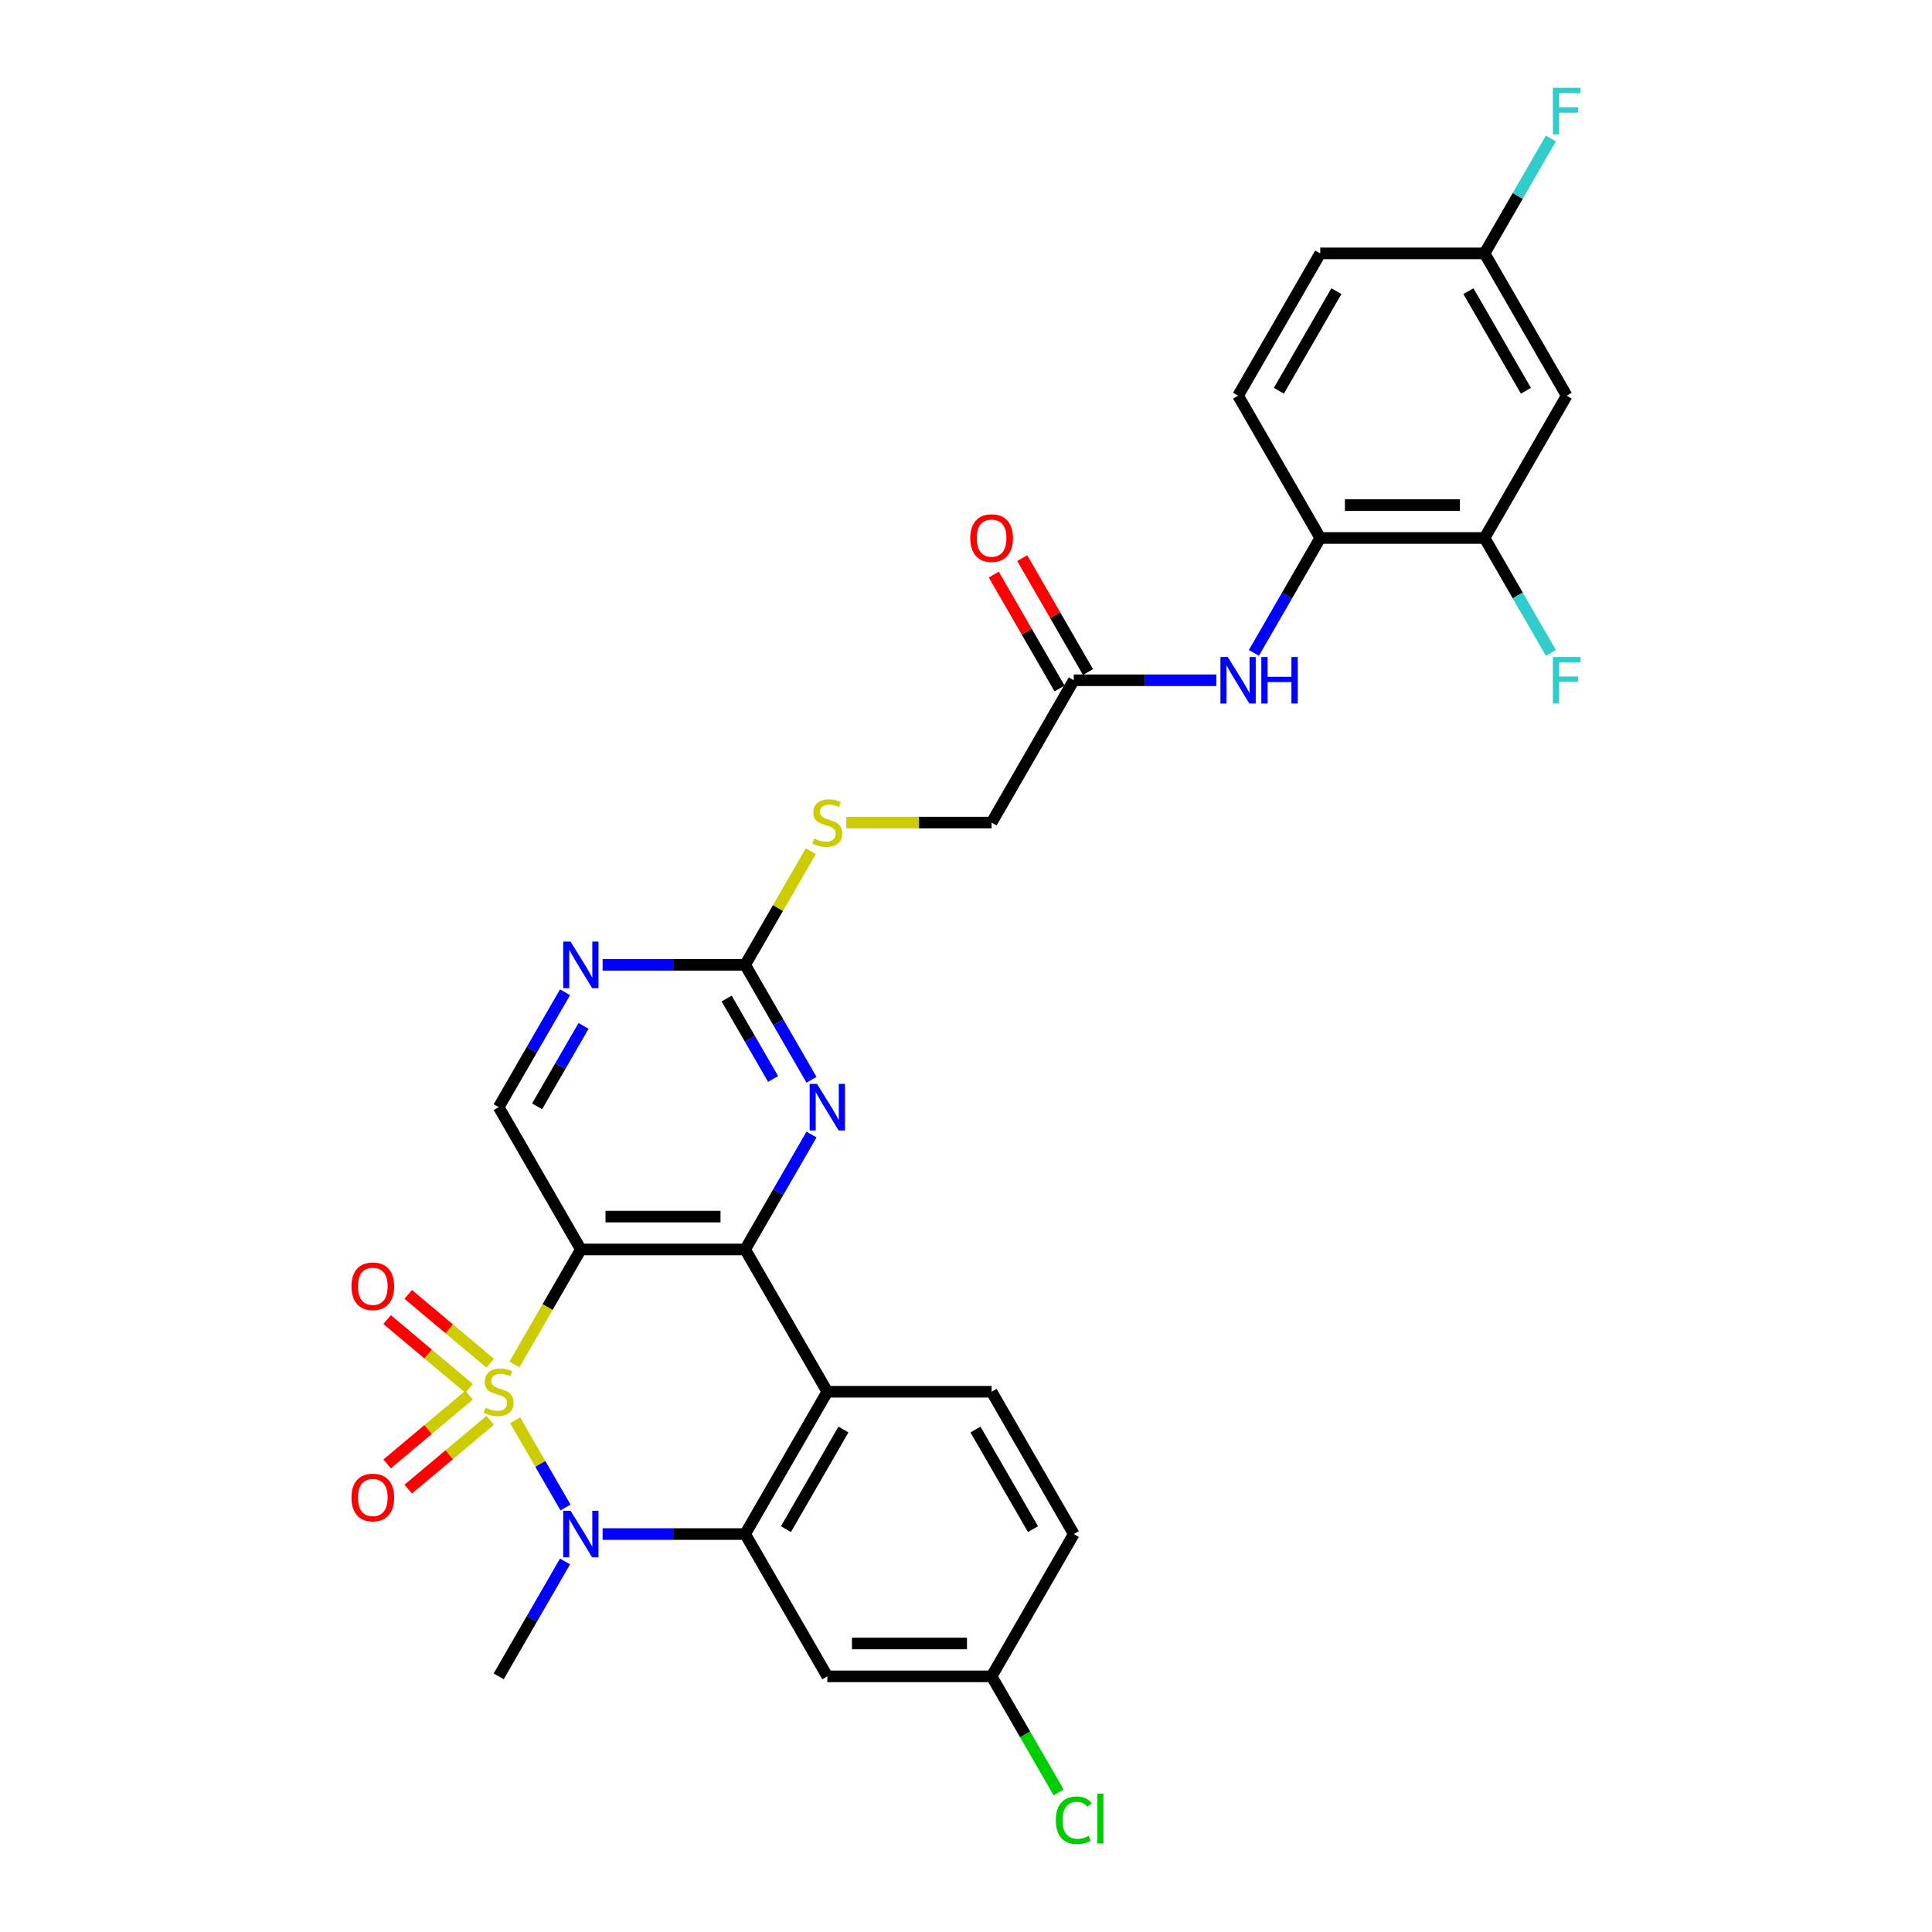 <?xml version='1.0' encoding='iso-8859-1'?>
<svg version='1.1' baseProfile='full'
              xmlns='http://www.w3.org/2000/svg'
                      xmlns:rdkit='http://www.rdkit.org/xml'
                      xmlns:xlink='http://www.w3.org/1999/xlink'
                  xml:space='preserve'
width='1000px' height='1000px' viewBox='0 0 1000 1000'>
<!-- END OF HEADER -->
<rect style='opacity:1.0;fill:#FFFFFF;stroke:none' width='1000' height='1000' x='0' y='0'> </rect>
<path class='bond-0' d='M 266.281,706.236 L 283.462,676.477' style='fill:none;fill-rule:evenodd;stroke:#CCCC00;stroke-width:6px;stroke-linecap:butt;stroke-linejoin:miter;stroke-opacity:1' />
<path class='bond-0' d='M 283.462,676.477 L 300.644,646.719' style='fill:none;fill-rule:evenodd;stroke:#000000;stroke-width:6px;stroke-linecap:butt;stroke-linejoin:miter;stroke-opacity:1' />
<path class='bond-1' d='M 266.654,735.152 L 279.682,757.717' style='fill:none;fill-rule:evenodd;stroke:#CCCC00;stroke-width:6px;stroke-linecap:butt;stroke-linejoin:miter;stroke-opacity:1' />
<path class='bond-1' d='M 279.682,757.717 L 292.71,780.282' style='fill:none;fill-rule:evenodd;stroke:#0000FF;stroke-width:6px;stroke-linecap:butt;stroke-linejoin:miter;stroke-opacity:1' />
<path class='bond-8' d='M 242.805,722.12 L 221.585,739.926' style='fill:none;fill-rule:evenodd;stroke:#CCCC00;stroke-width:6px;stroke-linecap:butt;stroke-linejoin:miter;stroke-opacity:1' />
<path class='bond-8' d='M 221.585,739.926 L 200.365,757.732' style='fill:none;fill-rule:evenodd;stroke:#FF0000;stroke-width:6px;stroke-linecap:butt;stroke-linejoin:miter;stroke-opacity:1' />
<path class='bond-8' d='M 253.739,735.15 L 232.518,752.956' style='fill:none;fill-rule:evenodd;stroke:#CCCC00;stroke-width:6px;stroke-linecap:butt;stroke-linejoin:miter;stroke-opacity:1' />
<path class='bond-8' d='M 232.518,752.956 L 211.298,770.762' style='fill:none;fill-rule:evenodd;stroke:#FF0000;stroke-width:6px;stroke-linecap:butt;stroke-linejoin:miter;stroke-opacity:1' />
<path class='bond-9' d='M 253.739,705.592 L 232.518,687.787' style='fill:none;fill-rule:evenodd;stroke:#CCCC00;stroke-width:6px;stroke-linecap:butt;stroke-linejoin:miter;stroke-opacity:1' />
<path class='bond-9' d='M 232.518,687.787 L 211.298,669.981' style='fill:none;fill-rule:evenodd;stroke:#FF0000;stroke-width:6px;stroke-linecap:butt;stroke-linejoin:miter;stroke-opacity:1' />
<path class='bond-9' d='M 242.805,718.622 L 221.585,700.816' style='fill:none;fill-rule:evenodd;stroke:#CCCC00;stroke-width:6px;stroke-linecap:butt;stroke-linejoin:miter;stroke-opacity:1' />
<path class='bond-9' d='M 221.585,700.816 L 200.365,683.011' style='fill:none;fill-rule:evenodd;stroke:#FF0000;stroke-width:6px;stroke-linecap:butt;stroke-linejoin:miter;stroke-opacity:1' />
<path class='bond-2' d='M 300.644,646.719 L 385.691,646.719' style='fill:none;fill-rule:evenodd;stroke:#000000;stroke-width:6px;stroke-linecap:butt;stroke-linejoin:miter;stroke-opacity:1' />
<path class='bond-2' d='M 313.401,629.709 L 372.934,629.709' style='fill:none;fill-rule:evenodd;stroke:#000000;stroke-width:6px;stroke-linecap:butt;stroke-linejoin:miter;stroke-opacity:1' />
<path class='bond-7' d='M 300.644,646.719 L 258.12,573.066' style='fill:none;fill-rule:evenodd;stroke:#000000;stroke-width:6px;stroke-linecap:butt;stroke-linejoin:miter;stroke-opacity:1' />
<path class='bond-3' d='M 311.904,794.024 L 348.797,794.024' style='fill:none;fill-rule:evenodd;stroke:#0000FF;stroke-width:6px;stroke-linecap:butt;stroke-linejoin:miter;stroke-opacity:1' />
<path class='bond-3' d='M 348.797,794.024 L 385.691,794.024' style='fill:none;fill-rule:evenodd;stroke:#000000;stroke-width:6px;stroke-linecap:butt;stroke-linejoin:miter;stroke-opacity:1' />
<path class='bond-24' d='M 292.463,808.193 L 275.292,837.935' style='fill:none;fill-rule:evenodd;stroke:#0000FF;stroke-width:6px;stroke-linecap:butt;stroke-linejoin:miter;stroke-opacity:1' />
<path class='bond-24' d='M 275.292,837.935 L 258.12,867.677' style='fill:none;fill-rule:evenodd;stroke:#000000;stroke-width:6px;stroke-linecap:butt;stroke-linejoin:miter;stroke-opacity:1' />
<path class='bond-5' d='M 385.691,646.719 L 402.862,616.977' style='fill:none;fill-rule:evenodd;stroke:#000000;stroke-width:6px;stroke-linecap:butt;stroke-linejoin:miter;stroke-opacity:1' />
<path class='bond-5' d='M 402.862,616.977 L 420.034,587.235' style='fill:none;fill-rule:evenodd;stroke:#0000FF;stroke-width:6px;stroke-linecap:butt;stroke-linejoin:miter;stroke-opacity:1' />
<path class='bond-30' d='M 385.691,646.719 L 428.214,720.371' style='fill:none;fill-rule:evenodd;stroke:#000000;stroke-width:6px;stroke-linecap:butt;stroke-linejoin:miter;stroke-opacity:1' />
<path class='bond-4' d='M 385.691,794.024 L 428.214,720.371' style='fill:none;fill-rule:evenodd;stroke:#000000;stroke-width:6px;stroke-linecap:butt;stroke-linejoin:miter;stroke-opacity:1' />
<path class='bond-4' d='M 406.8,791.481 L 436.566,739.924' style='fill:none;fill-rule:evenodd;stroke:#000000;stroke-width:6px;stroke-linecap:butt;stroke-linejoin:miter;stroke-opacity:1' />
<path class='bond-11' d='M 385.691,794.024 L 428.214,867.677' style='fill:none;fill-rule:evenodd;stroke:#000000;stroke-width:6px;stroke-linecap:butt;stroke-linejoin:miter;stroke-opacity:1' />
<path class='bond-14' d='M 428.214,720.371 L 513.261,720.371' style='fill:none;fill-rule:evenodd;stroke:#000000;stroke-width:6px;stroke-linecap:butt;stroke-linejoin:miter;stroke-opacity:1' />
<path class='bond-31' d='M 420.034,558.897 L 402.862,529.155' style='fill:none;fill-rule:evenodd;stroke:#0000FF;stroke-width:6px;stroke-linecap:butt;stroke-linejoin:miter;stroke-opacity:1' />
<path class='bond-31' d='M 402.862,529.155 L 385.691,499.413' style='fill:none;fill-rule:evenodd;stroke:#000000;stroke-width:6px;stroke-linecap:butt;stroke-linejoin:miter;stroke-opacity:1' />
<path class='bond-31' d='M 400.152,558.479 L 388.132,537.66' style='fill:none;fill-rule:evenodd;stroke:#0000FF;stroke-width:6px;stroke-linecap:butt;stroke-linejoin:miter;stroke-opacity:1' />
<path class='bond-31' d='M 388.132,537.66 L 376.111,516.84' style='fill:none;fill-rule:evenodd;stroke:#000000;stroke-width:6px;stroke-linecap:butt;stroke-linejoin:miter;stroke-opacity:1' />
<path class='bond-6' d='M 385.691,499.413 L 348.797,499.413' style='fill:none;fill-rule:evenodd;stroke:#000000;stroke-width:6px;stroke-linecap:butt;stroke-linejoin:miter;stroke-opacity:1' />
<path class='bond-6' d='M 348.797,499.413 L 311.904,499.413' style='fill:none;fill-rule:evenodd;stroke:#0000FF;stroke-width:6px;stroke-linecap:butt;stroke-linejoin:miter;stroke-opacity:1' />
<path class='bond-18' d='M 385.691,499.413 L 402.685,469.977' style='fill:none;fill-rule:evenodd;stroke:#000000;stroke-width:6px;stroke-linecap:butt;stroke-linejoin:miter;stroke-opacity:1' />
<path class='bond-18' d='M 402.685,469.977 L 419.68,440.542' style='fill:none;fill-rule:evenodd;stroke:#CCCC00;stroke-width:6px;stroke-linecap:butt;stroke-linejoin:miter;stroke-opacity:1' />
<path class='bond-10' d='M 258.12,573.066 L 275.292,543.324' style='fill:none;fill-rule:evenodd;stroke:#000000;stroke-width:6px;stroke-linecap:butt;stroke-linejoin:miter;stroke-opacity:1' />
<path class='bond-10' d='M 275.292,543.324 L 292.463,513.582' style='fill:none;fill-rule:evenodd;stroke:#0000FF;stroke-width:6px;stroke-linecap:butt;stroke-linejoin:miter;stroke-opacity:1' />
<path class='bond-10' d='M 278.002,572.648 L 290.022,551.829' style='fill:none;fill-rule:evenodd;stroke:#000000;stroke-width:6px;stroke-linecap:butt;stroke-linejoin:miter;stroke-opacity:1' />
<path class='bond-10' d='M 290.022,551.829 L 302.042,531.009' style='fill:none;fill-rule:evenodd;stroke:#0000FF;stroke-width:6px;stroke-linecap:butt;stroke-linejoin:miter;stroke-opacity:1' />
<path class='bond-21' d='M 428.214,867.677 L 513.261,867.677' style='fill:none;fill-rule:evenodd;stroke:#000000;stroke-width:6px;stroke-linecap:butt;stroke-linejoin:miter;stroke-opacity:1' />
<path class='bond-21' d='M 440.971,850.667 L 500.504,850.667' style='fill:none;fill-rule:evenodd;stroke:#000000;stroke-width:6px;stroke-linecap:butt;stroke-linejoin:miter;stroke-opacity:1' />
<path class='bond-12' d='M 629.571,352.108 L 592.677,352.108' style='fill:none;fill-rule:evenodd;stroke:#0000FF;stroke-width:6px;stroke-linecap:butt;stroke-linejoin:miter;stroke-opacity:1' />
<path class='bond-12' d='M 592.677,352.108 L 555.784,352.108' style='fill:none;fill-rule:evenodd;stroke:#000000;stroke-width:6px;stroke-linecap:butt;stroke-linejoin:miter;stroke-opacity:1' />
<path class='bond-13' d='M 649.011,337.939 L 666.183,308.197' style='fill:none;fill-rule:evenodd;stroke:#0000FF;stroke-width:6px;stroke-linecap:butt;stroke-linejoin:miter;stroke-opacity:1' />
<path class='bond-13' d='M 666.183,308.197 L 683.354,278.455' style='fill:none;fill-rule:evenodd;stroke:#000000;stroke-width:6px;stroke-linecap:butt;stroke-linejoin:miter;stroke-opacity:1' />
<path class='bond-15' d='M 683.354,278.455 L 768.401,278.455' style='fill:none;fill-rule:evenodd;stroke:#000000;stroke-width:6px;stroke-linecap:butt;stroke-linejoin:miter;stroke-opacity:1' />
<path class='bond-15' d='M 696.111,261.446 L 755.644,261.446' style='fill:none;fill-rule:evenodd;stroke:#000000;stroke-width:6px;stroke-linecap:butt;stroke-linejoin:miter;stroke-opacity:1' />
<path class='bond-20' d='M 683.354,278.455 L 640.831,204.803' style='fill:none;fill-rule:evenodd;stroke:#000000;stroke-width:6px;stroke-linecap:butt;stroke-linejoin:miter;stroke-opacity:1' />
<path class='bond-32' d='M 513.261,720.371 L 555.784,794.024' style='fill:none;fill-rule:evenodd;stroke:#000000;stroke-width:6px;stroke-linecap:butt;stroke-linejoin:miter;stroke-opacity:1' />
<path class='bond-32' d='M 504.909,739.924 L 534.675,791.481' style='fill:none;fill-rule:evenodd;stroke:#000000;stroke-width:6px;stroke-linecap:butt;stroke-linejoin:miter;stroke-opacity:1' />
<path class='bond-17' d='M 768.401,278.455 L 810.924,204.803' style='fill:none;fill-rule:evenodd;stroke:#000000;stroke-width:6px;stroke-linecap:butt;stroke-linejoin:miter;stroke-opacity:1' />
<path class='bond-25' d='M 768.401,278.455 L 785.573,308.197' style='fill:none;fill-rule:evenodd;stroke:#000000;stroke-width:6px;stroke-linecap:butt;stroke-linejoin:miter;stroke-opacity:1' />
<path class='bond-25' d='M 785.573,308.197 L 802.744,337.939' style='fill:none;fill-rule:evenodd;stroke:#33CCCC;stroke-width:6px;stroke-linecap:butt;stroke-linejoin:miter;stroke-opacity:1' />
<path class='bond-16' d='M 555.784,352.108 L 513.261,425.761' style='fill:none;fill-rule:evenodd;stroke:#000000;stroke-width:6px;stroke-linecap:butt;stroke-linejoin:miter;stroke-opacity:1' />
<path class='bond-19' d='M 563.149,347.856 L 546.125,318.369' style='fill:none;fill-rule:evenodd;stroke:#000000;stroke-width:6px;stroke-linecap:butt;stroke-linejoin:miter;stroke-opacity:1' />
<path class='bond-19' d='M 546.125,318.369 L 529.101,288.882' style='fill:none;fill-rule:evenodd;stroke:#FF0000;stroke-width:6px;stroke-linecap:butt;stroke-linejoin:miter;stroke-opacity:1' />
<path class='bond-19' d='M 548.419,356.36 L 531.395,326.873' style='fill:none;fill-rule:evenodd;stroke:#000000;stroke-width:6px;stroke-linecap:butt;stroke-linejoin:miter;stroke-opacity:1' />
<path class='bond-19' d='M 531.395,326.873 L 514.37,297.387' style='fill:none;fill-rule:evenodd;stroke:#FF0000;stroke-width:6px;stroke-linecap:butt;stroke-linejoin:miter;stroke-opacity:1' />
<path class='bond-33' d='M 810.924,204.803 L 768.401,131.15' style='fill:none;fill-rule:evenodd;stroke:#000000;stroke-width:6px;stroke-linecap:butt;stroke-linejoin:miter;stroke-opacity:1' />
<path class='bond-33' d='M 789.815,202.259 L 760.049,150.702' style='fill:none;fill-rule:evenodd;stroke:#000000;stroke-width:6px;stroke-linecap:butt;stroke-linejoin:miter;stroke-opacity:1' />
<path class='bond-23' d='M 438.062,425.761 L 475.662,425.761' style='fill:none;fill-rule:evenodd;stroke:#CCCC00;stroke-width:6px;stroke-linecap:butt;stroke-linejoin:miter;stroke-opacity:1' />
<path class='bond-23' d='M 475.662,425.761 L 513.261,425.761' style='fill:none;fill-rule:evenodd;stroke:#000000;stroke-width:6px;stroke-linecap:butt;stroke-linejoin:miter;stroke-opacity:1' />
<path class='bond-27' d='M 640.831,204.803 L 683.354,131.15' style='fill:none;fill-rule:evenodd;stroke:#000000;stroke-width:6px;stroke-linecap:butt;stroke-linejoin:miter;stroke-opacity:1' />
<path class='bond-27' d='M 661.94,202.259 L 691.706,150.702' style='fill:none;fill-rule:evenodd;stroke:#000000;stroke-width:6px;stroke-linecap:butt;stroke-linejoin:miter;stroke-opacity:1' />
<path class='bond-26' d='M 513.261,867.677 L 555.784,794.024' style='fill:none;fill-rule:evenodd;stroke:#000000;stroke-width:6px;stroke-linecap:butt;stroke-linejoin:miter;stroke-opacity:1' />
<path class='bond-29' d='M 513.261,867.677 L 530.604,897.716' style='fill:none;fill-rule:evenodd;stroke:#000000;stroke-width:6px;stroke-linecap:butt;stroke-linejoin:miter;stroke-opacity:1' />
<path class='bond-29' d='M 530.604,897.716 L 547.947,927.756' style='fill:none;fill-rule:evenodd;stroke:#00CC00;stroke-width:6px;stroke-linecap:butt;stroke-linejoin:miter;stroke-opacity:1' />
<path class='bond-22' d='M 768.401,131.15 L 683.354,131.15' style='fill:none;fill-rule:evenodd;stroke:#000000;stroke-width:6px;stroke-linecap:butt;stroke-linejoin:miter;stroke-opacity:1' />
<path class='bond-28' d='M 768.401,131.15 L 785.573,101.408' style='fill:none;fill-rule:evenodd;stroke:#000000;stroke-width:6px;stroke-linecap:butt;stroke-linejoin:miter;stroke-opacity:1' />
<path class='bond-28' d='M 785.573,101.408 L 802.744,71.666' style='fill:none;fill-rule:evenodd;stroke:#33CCCC;stroke-width:6px;stroke-linecap:butt;stroke-linejoin:miter;stroke-opacity:1' />
<path  class='atom-0' d='M 251.317 728.638
Q 251.589 728.74, 252.711 729.216
Q 253.834 729.692, 255.059 729.998
Q 256.317 730.271, 257.542 730.271
Q 259.821 730.271, 261.148 729.182
Q 262.475 728.059, 262.475 726.12
Q 262.475 724.794, 261.794 723.977
Q 261.148 723.161, 260.127 722.718
Q 259.107 722.276, 257.406 721.766
Q 255.263 721.12, 253.97 720.507
Q 252.711 719.895, 251.793 718.602
Q 250.908 717.309, 250.908 715.132
Q 250.908 712.105, 252.95 710.234
Q 255.025 708.363, 259.107 708.363
Q 261.896 708.363, 265.06 709.689
L 264.278 712.309
Q 261.386 711.118, 259.209 711.118
Q 256.862 711.118, 255.569 712.105
Q 254.276 713.057, 254.31 714.724
Q 254.31 716.017, 254.957 716.799
Q 255.637 717.582, 256.59 718.024
Q 257.576 718.466, 259.209 718.976
Q 261.386 719.657, 262.679 720.337
Q 263.972 721.018, 264.89 722.412
Q 265.843 723.773, 265.843 726.12
Q 265.843 729.454, 263.597 731.257
Q 261.386 733.026, 257.678 733.026
Q 255.535 733.026, 253.902 732.55
Q 252.303 732.108, 250.398 731.325
L 251.317 728.638
' fill='#CCCC00'/>
<path  class='atom-2' d='M 295.32 781.981
L 303.212 794.738
Q 303.995 795.997, 305.253 798.276
Q 306.512 800.555, 306.58 800.692
L 306.58 781.981
L 309.778 781.981
L 309.778 806.066
L 306.478 806.066
L 298.007 792.119
Q 297.021 790.486, 295.966 788.615
Q 294.946 786.744, 294.639 786.166
L 294.639 806.066
L 291.51 806.066
L 291.51 781.981
L 295.32 781.981
' fill='#0000FF'/>
<path  class='atom-6' d='M 422.89 561.023
L 430.782 573.78
Q 431.565 575.039, 432.823 577.318
Q 434.082 579.597, 434.15 579.734
L 434.15 561.023
L 437.348 561.023
L 437.348 585.108
L 434.048 585.108
L 425.577 571.161
Q 424.591 569.528, 423.536 567.657
Q 422.516 565.786, 422.21 565.208
L 422.21 585.108
L 419.08 585.108
L 419.08 561.023
L 422.89 561.023
' fill='#0000FF'/>
<path  class='atom-9' d='M 181.915 775.106
Q 181.915 769.323, 184.772 766.091
Q 187.63 762.859, 192.971 762.859
Q 198.312 762.859, 201.169 766.091
Q 204.027 769.323, 204.027 775.106
Q 204.027 780.957, 201.135 784.291
Q 198.244 787.591, 192.971 787.591
Q 187.664 787.591, 184.772 784.291
Q 181.915 780.991, 181.915 775.106
M 192.971 784.87
Q 196.645 784.87, 198.618 782.42
Q 200.625 779.937, 200.625 775.106
Q 200.625 770.378, 198.618 767.996
Q 196.645 765.581, 192.971 765.581
Q 189.297 765.581, 187.29 767.962
Q 185.317 770.344, 185.317 775.106
Q 185.317 779.971, 187.29 782.42
Q 189.297 784.87, 192.971 784.87
' fill='#FF0000'/>
<path  class='atom-10' d='M 181.915 665.772
Q 181.915 659.989, 184.772 656.757
Q 187.63 653.525, 192.971 653.525
Q 198.312 653.525, 201.169 656.757
Q 204.027 659.989, 204.027 665.772
Q 204.027 671.623, 201.135 674.957
Q 198.244 678.257, 192.971 678.257
Q 187.664 678.257, 184.772 674.957
Q 181.915 671.657, 181.915 665.772
M 192.971 675.536
Q 196.645 675.536, 198.618 673.086
Q 200.625 670.603, 200.625 665.772
Q 200.625 661.044, 198.618 658.662
Q 196.645 656.247, 192.971 656.247
Q 189.297 656.247, 187.29 658.628
Q 185.317 661.01, 185.317 665.772
Q 185.317 670.637, 187.29 673.086
Q 189.297 675.536, 192.971 675.536
' fill='#FF0000'/>
<path  class='atom-11' d='M 295.32 487.371
L 303.212 500.128
Q 303.995 501.386, 305.253 503.666
Q 306.512 505.945, 306.58 506.081
L 306.58 487.371
L 309.778 487.371
L 309.778 511.456
L 306.478 511.456
L 298.007 497.508
Q 297.021 495.875, 295.966 494.004
Q 294.946 492.133, 294.639 491.555
L 294.639 511.456
L 291.51 511.456
L 291.51 487.371
L 295.32 487.371
' fill='#0000FF'/>
<path  class='atom-13' d='M 635.507 340.065
L 643.399 352.822
Q 644.182 354.081, 645.44 356.36
Q 646.699 358.639, 646.767 358.776
L 646.767 340.065
L 649.965 340.065
L 649.965 364.15
L 646.665 364.15
L 638.194 350.203
Q 637.208 348.57, 636.153 346.699
Q 635.133 344.828, 634.827 344.25
L 634.827 364.15
L 631.697 364.15
L 631.697 340.065
L 635.507 340.065
' fill='#0000FF'/>
<path  class='atom-13' d='M 652.856 340.065
L 656.122 340.065
L 656.122 350.305
L 668.437 350.305
L 668.437 340.065
L 671.703 340.065
L 671.703 364.15
L 668.437 364.15
L 668.437 353.026
L 656.122 353.026
L 656.122 364.15
L 652.856 364.15
L 652.856 340.065
' fill='#0000FF'/>
<path  class='atom-19' d='M 421.41 434.027
Q 421.682 434.129, 422.805 434.605
Q 423.928 435.082, 425.152 435.388
Q 426.411 435.66, 427.636 435.66
Q 429.915 435.66, 431.242 434.571
Q 432.568 433.449, 432.568 431.51
Q 432.568 430.183, 431.888 429.366
Q 431.242 428.55, 430.221 428.108
Q 429.2 427.666, 427.5 427.155
Q 425.356 426.509, 424.064 425.897
Q 422.805 425.284, 421.886 423.992
Q 421.002 422.699, 421.002 420.522
Q 421.002 417.494, 423.043 415.623
Q 425.118 413.752, 429.2 413.752
Q 431.99 413.752, 435.154 415.079
L 434.371 417.698
Q 431.48 416.507, 429.303 416.507
Q 426.955 416.507, 425.663 417.494
Q 424.37 418.446, 424.404 420.113
Q 424.404 421.406, 425.05 422.189
Q 425.731 422.971, 426.683 423.413
Q 427.67 423.855, 429.303 424.366
Q 431.48 425.046, 432.772 425.726
Q 434.065 426.407, 434.984 427.802
Q 435.936 429.162, 435.936 431.51
Q 435.936 434.844, 433.691 436.646
Q 431.48 438.415, 427.772 438.415
Q 425.628 438.415, 423.996 437.939
Q 422.397 437.497, 420.492 436.715
L 421.41 434.027
' fill='#CCCC00'/>
<path  class='atom-20' d='M 502.205 278.523
Q 502.205 272.74, 505.062 269.508
Q 507.92 266.276, 513.261 266.276
Q 518.602 266.276, 521.459 269.508
Q 524.317 272.74, 524.317 278.523
Q 524.317 284.374, 521.425 287.708
Q 518.534 291.008, 513.261 291.008
Q 507.954 291.008, 505.062 287.708
Q 502.205 284.408, 502.205 278.523
M 513.261 288.287
Q 516.935 288.287, 518.908 285.837
Q 520.915 283.354, 520.915 278.523
Q 520.915 273.795, 518.908 271.413
Q 516.935 268.998, 513.261 268.998
Q 509.587 268.998, 507.58 271.379
Q 505.606 273.761, 505.606 278.523
Q 505.606 283.388, 507.58 285.837
Q 509.587 288.287, 513.261 288.287
' fill='#FF0000'/>
<path  class='atom-26' d='M 803.763 340.065
L 818.085 340.065
L 818.085 342.821
L 806.995 342.821
L 806.995 350.135
L 816.861 350.135
L 816.861 352.924
L 806.995 352.924
L 806.995 364.15
L 803.763 364.15
L 803.763 340.065
' fill='#33CCCC'/>
<path  class='atom-29' d='M 803.763 45.455
L 818.085 45.455
L 818.085 48.21
L 806.995 48.21
L 806.995 55.524
L 816.861 55.524
L 816.861 58.314
L 806.995 58.314
L 806.995 69.54
L 803.763 69.54
L 803.763 45.455
' fill='#33CCCC'/>
<path  class='atom-30' d='M 546.497 942.163
Q 546.497 936.175, 549.286 933.046
Q 552.11 929.882, 557.451 929.882
Q 562.418 929.882, 565.071 933.386
L 562.826 935.223
Q 560.887 932.671, 557.451 932.671
Q 553.811 932.671, 551.872 935.121
Q 549.967 937.536, 549.967 942.163
Q 549.967 946.925, 551.94 949.375
Q 553.947 951.824, 557.825 951.824
Q 560.479 951.824, 563.574 950.225
L 564.527 952.776
Q 563.268 953.593, 561.363 954.069
Q 559.458 954.545, 557.349 954.545
Q 552.11 954.545, 549.286 951.348
Q 546.497 948.15, 546.497 942.163
' fill='#00CC00'/>
<path  class='atom-30' d='M 567.997 928.419
L 571.127 928.419
L 571.127 954.239
L 567.997 954.239
L 567.997 928.419
' fill='#00CC00'/>
</svg>
